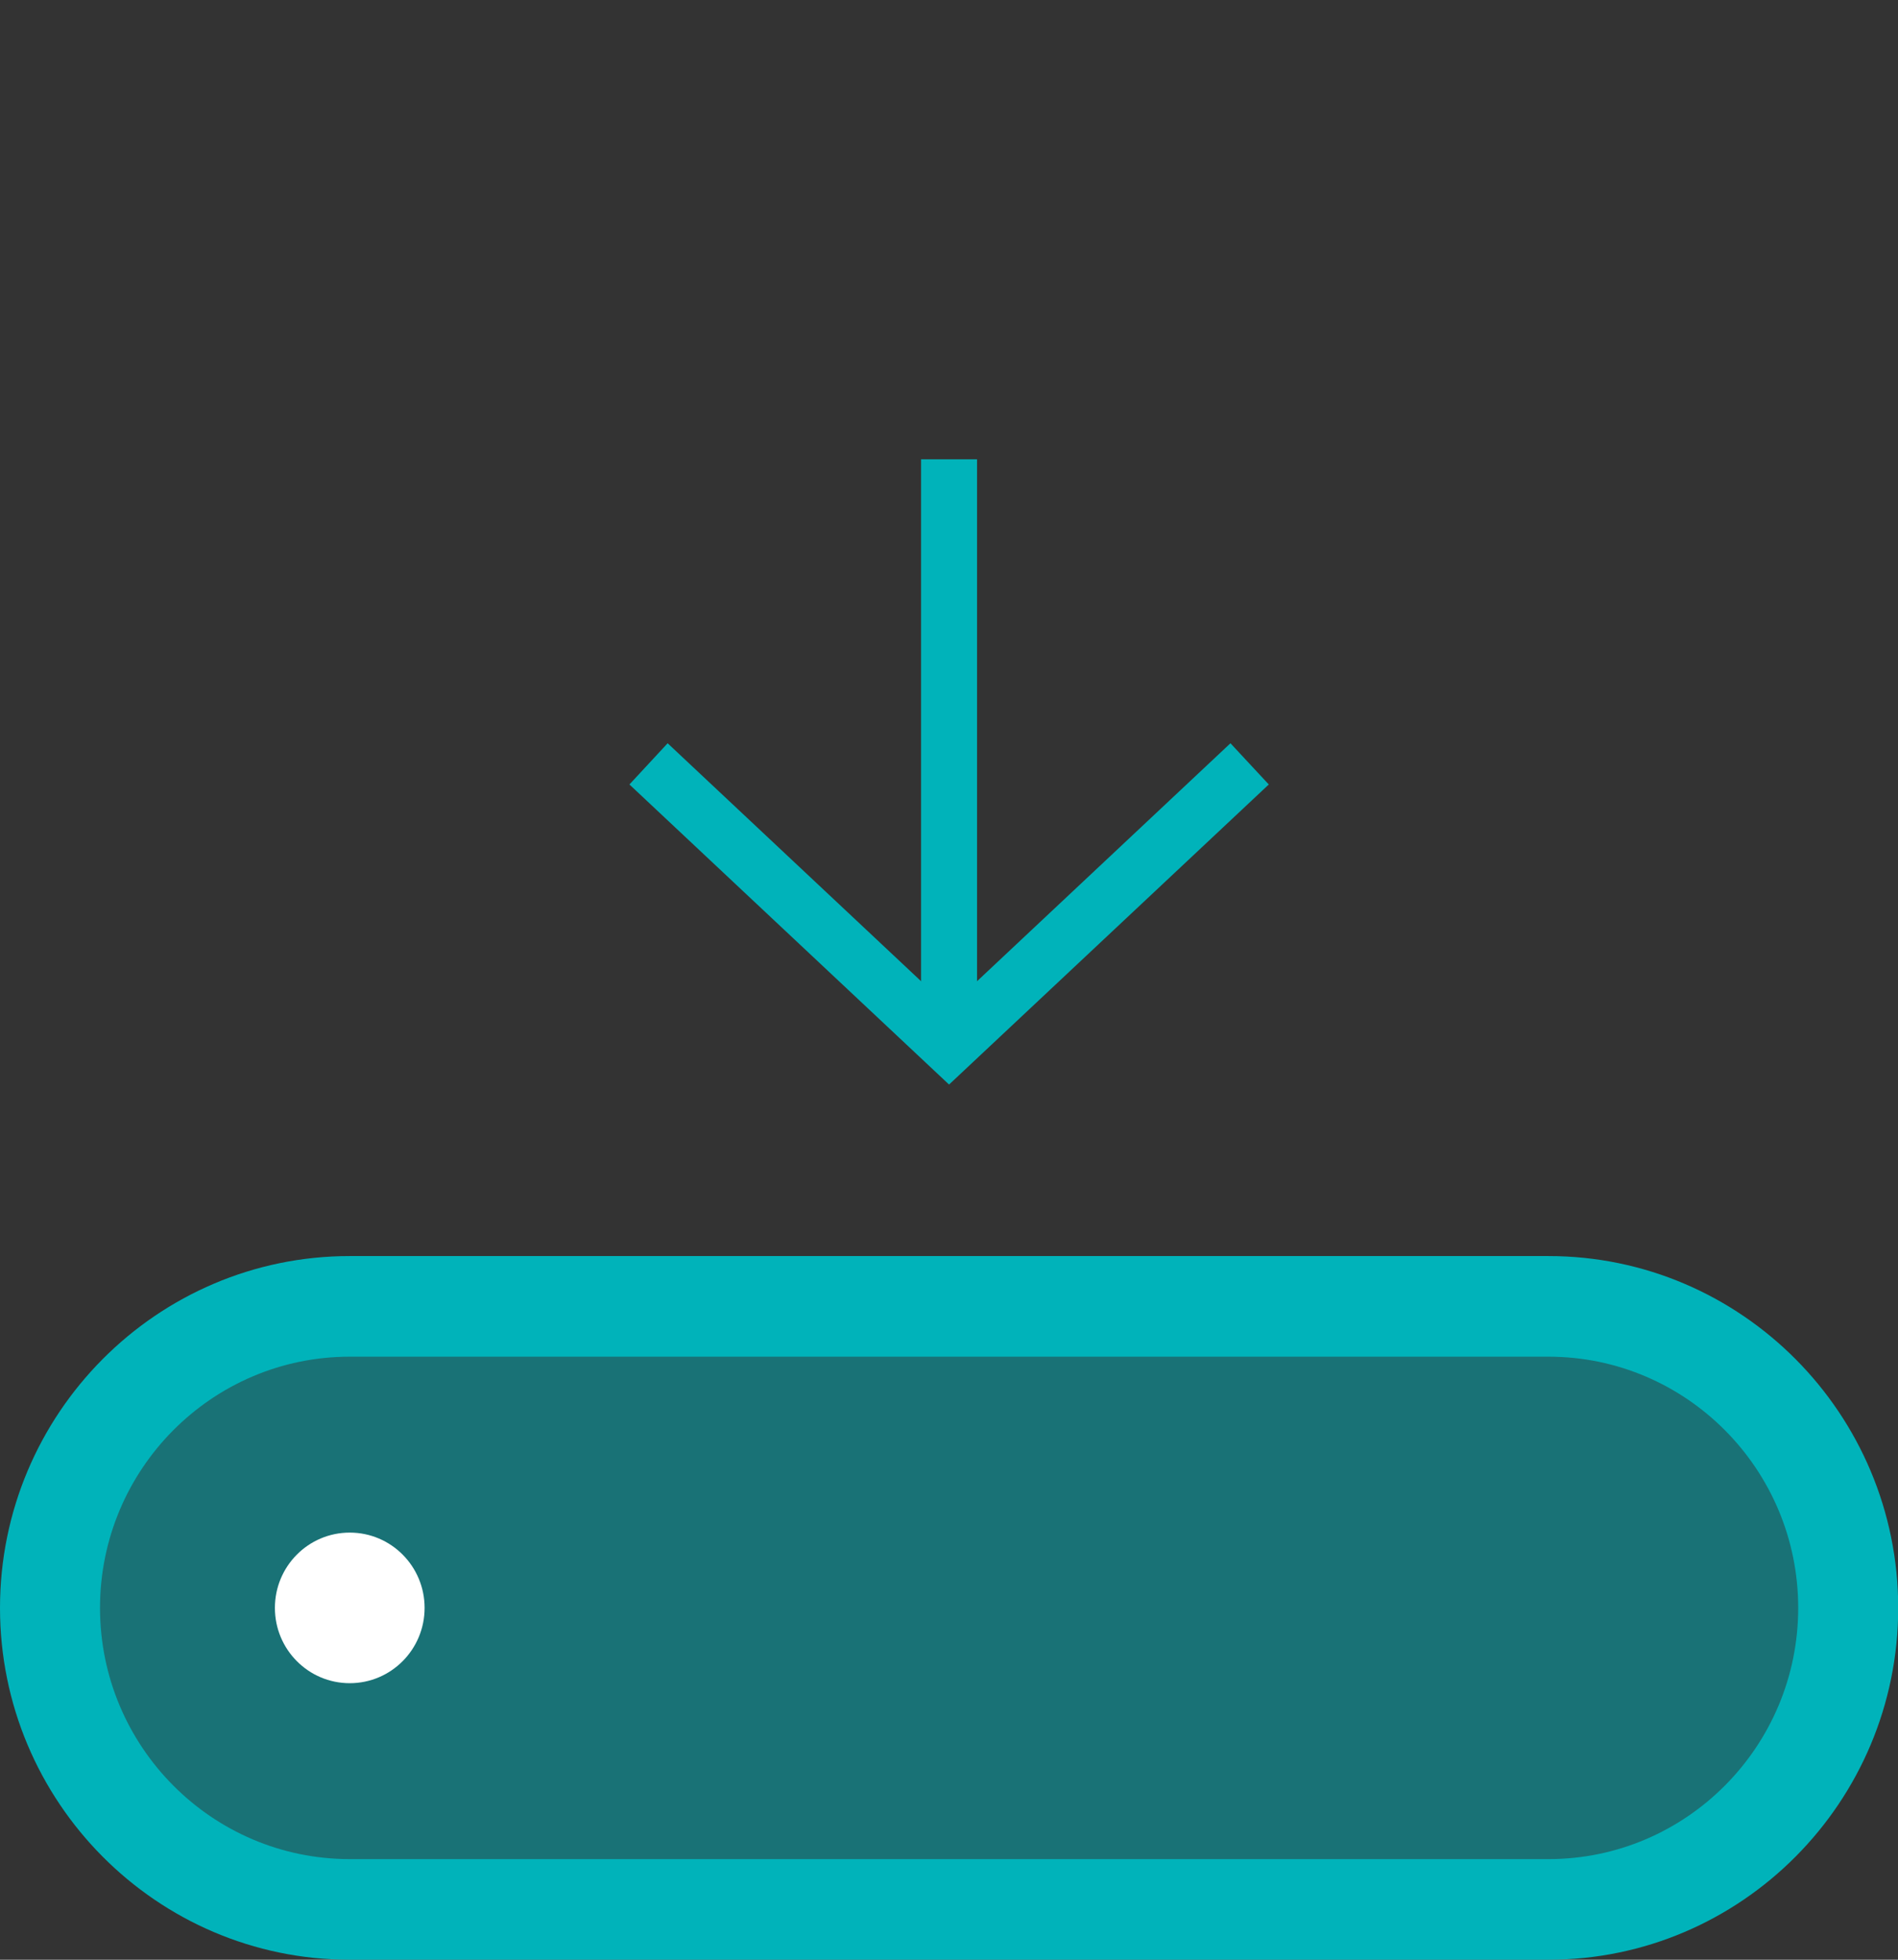 <svg width="62" height="64" viewBox="0 0 62 64" fill="none" xmlns="http://www.w3.org/2000/svg">
<rect x="0" y="0" width="62" height="64" fill="#333333" stroke="none"/>
<g clip-path="url(#clip0_218_4770)">
<path d="M50.582 62.361H11.425C6.021 62.361 1.637 57.952 1.637 52.517C1.637 47.082 6.021 42.674 11.425 42.674H50.582C55.986 42.674 60.37 47.082 60.37 52.517C60.37 57.952 55.986 62.361 50.582 62.361Z" fill="#00B3BA" fill-opacity="0.5"/>
<path d="M50.582 64H11.425C5.125 64 0 58.845 0 52.51C0 46.174 5.125 41.02 11.425 41.02H50.582C56.882 41.02 62.007 46.174 62.007 52.51C62.007 58.845 56.882 64 50.582 64ZM11.425 44.306C6.924 44.306 3.267 47.983 3.267 52.51C3.267 57.036 6.924 60.714 11.425 60.714H50.582C55.083 60.714 58.74 57.036 58.74 52.51C58.74 47.983 55.083 44.306 50.582 44.306H11.425Z" fill="#00B3BA"/>
<path d="M31.002 35.419L20.561 25.619L21.809 24.273L31.002 32.902L40.194 24.273L41.446 25.619L31.002 35.419Z" fill="#00B3BA"/>
<path d="M31.916 15H30.088V34.161H31.916V15Z" fill="#00B3BA"/>
<path d="M13.87 52.51C13.87 53.868 12.776 54.969 11.425 54.969C10.074 54.969 8.98 53.868 8.98 52.51C8.98 51.151 10.074 50.051 11.425 50.051C12.776 50.051 13.87 51.151 13.87 52.51Z" fill="white"/>
</g>
<defs>
<clipPath id="clip0_218_4770">
<rect width="62" height="64" fill="white"/>
</clipPath>
</defs>
</svg>

